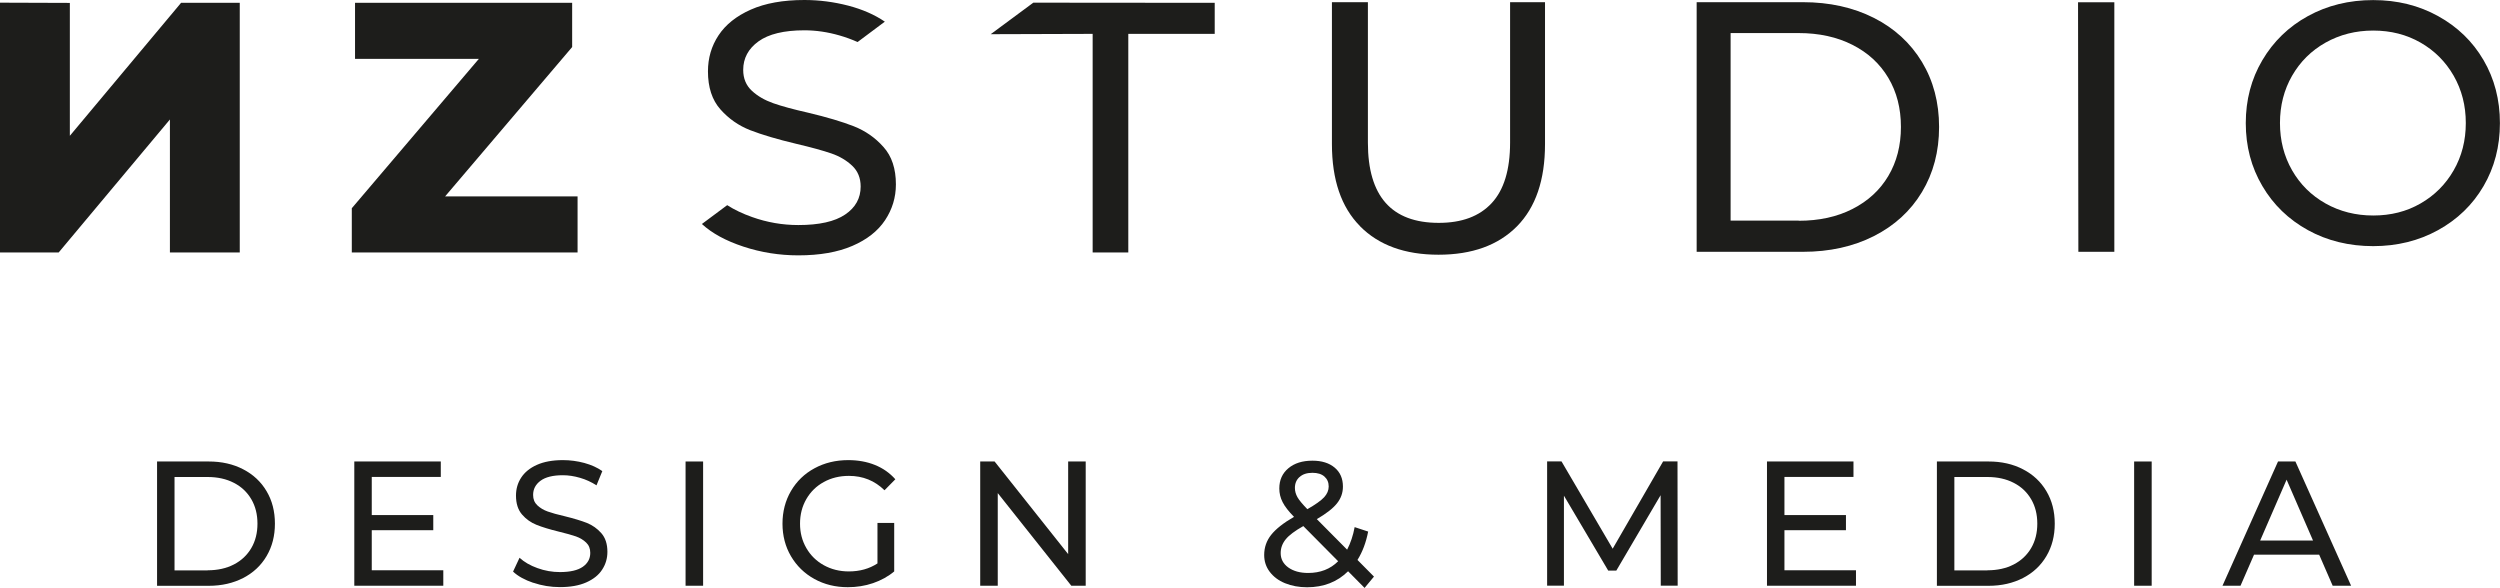<?xml version="1.0" encoding="UTF-8"?>
<svg id="Ebene_1" data-name="Ebene 1" xmlns="http://www.w3.org/2000/svg" version="1.1" viewBox="0 0 309.27 72.71">
  <defs>
    <style>
      .cls-1 {
        fill: #1d1d1b;
        stroke-width: 0px;
      }
    </style>
  </defs>
  <g>
    <path class="cls-1" d="M19.43,57.09h6.39c1.6,0,3.03.32,4.27.97,1.24.64,2.21,1.55,2.89,2.71.69,1.16,1.03,2.5,1.03,4.01s-.34,2.84-1.03,4.01-1.65,2.07-2.89,2.71-2.66.97-4.27.97h-6.39v-15.37ZM25.69,70.55c1.23,0,2.31-.24,3.24-.72s1.65-1.16,2.16-2.03c.51-.87.76-1.88.76-3.02,0-1.14-.25-2.15-.76-3.02-.51-.87-1.22-1.55-2.16-2.03-.93-.48-2.01-.72-3.24-.72h-4.1v11.55h4.1Z"/>
    <path class="cls-1" d="M54.84,70.55v1.91h-11.01v-15.37h10.7v1.91h-8.54v4.72h7.61v1.87h-7.61s0,4.96,0,4.96h8.84Z"/>
    <path class="cls-1" d="M65.97,72.1c-1.06-.36-1.9-.82-2.5-1.39l.8-1.71c.58.53,1.32.96,2.22,1.28.9.33,1.83.49,2.78.49,1.26,0,2.2-.22,2.82-.65s.93-1.01.93-1.72c0-.53-.17-.96-.51-1.28-.34-.33-.76-.58-1.26-.76-.5-.17-1.2-.37-2.11-.59-1.14-.28-2.06-.56-2.76-.84-.7-.28-1.3-.7-1.8-1.28-.5-.58-.75-1.36-.75-2.34,0-.82.21-1.56.64-2.22.43-.66,1.07-1.19,1.94-1.58.87-.39,1.94-.59,3.23-.59.89,0,1.78.12,2.64.35.87.24,1.61.57,2.23,1.01l-.72,1.76c-.64-.41-1.31-.72-2.04-.93-.72-.21-1.43-.32-2.12-.32-1.23,0-2.15.23-2.76.68-.62.46-.92,1.04-.92,1.76,0,.53.17.95.52,1.28.35.33.78.59,1.29.77.51.18,1.21.38,2.09.58,1.14.28,2.06.56,2.75.83.69.28,1.29.7,1.79,1.27.5.57.75,1.34.75,2.3,0,.81-.21,1.54-.65,2.21-.43.67-1.09,1.19-1.97,1.58s-1.96.58-3.25.58c-1.14,0-2.24-.18-3.3-.54Z"/>
    <path class="cls-1" d="M84.81,57.09h2.17v15.37h-2.17v-15.37Z"/>
    <path class="cls-1" d="M108.54,64.69h2.08v6c-.75.63-1.63,1.11-2.62,1.45s-2.04.5-3.12.5c-1.53,0-2.91-.34-4.14-1.02-1.23-.68-2.19-1.62-2.89-2.81-.7-1.19-1.05-2.54-1.05-4.03s.35-2.84,1.05-4.04c.7-1.2,1.67-2.14,2.91-2.81,1.23-.67,2.63-1.01,4.17-1.01,1.21,0,2.32.2,3.31.6.99.4,1.83.99,2.52,1.77l-1.34,1.36c-1.21-1.19-2.68-1.78-4.4-1.78-1.15,0-2.19.25-3.11.76-.92.5-1.64,1.21-2.16,2.11-.52.9-.78,1.91-.78,3.04s.26,2.12.78,3.02,1.24,1.61,2.16,2.12c.92.51,1.95.77,3.09.77,1.36,0,2.54-.33,3.55-.99v-5.01Z"/>
    <path class="cls-1" d="M134.31,57.09v15.37h-1.78l-9.1-11.46v11.46h-2.17v-15.37h1.78l9.1,11.46v-11.46h2.17Z"/>
    <path class="cls-1" d="M168.79,72.71l-2.02-2.04c-1.34,1.32-3.03,1.98-5.07,1.98-1.01,0-1.92-.17-2.73-.5s-1.44-.81-1.9-1.42c-.46-.61-.68-1.3-.68-2.07,0-.94.29-1.77.86-2.49s1.51-1.47,2.83-2.23c-.66-.67-1.14-1.28-1.41-1.82-.28-.54-.41-1.11-.41-1.69,0-1.04.37-1.87,1.12-2.5s1.74-.94,2.98-.94c1.16,0,2.07.29,2.75.86.68.57,1.02,1.35,1.02,2.35,0,.78-.25,1.47-.75,2.09-.5.62-1.33,1.26-2.48,1.93l3.75,3.78c.43-.83.74-1.76.93-2.79l1.67.55c-.26,1.35-.7,2.52-1.32,3.51l2.04,2.06-1.17,1.41ZM165.54,69.43l-4.31-4.35c-1.04.59-1.77,1.13-2.18,1.64-.41.51-.62,1.07-.62,1.7,0,.73.31,1.32.94,1.78.63.45,1.45.68,2.46.68,1.5,0,2.74-.48,3.71-1.45ZM160.76,59.01c-.38.34-.57.79-.57,1.35,0,.4.11.78.31,1.14s.62.86,1.23,1.49c1-.57,1.69-1.06,2.07-1.47s.57-.86.57-1.34c0-.51-.18-.92-.53-1.23-.35-.31-.85-.46-1.48-.46-.68,0-1.21.17-1.59.52Z"/>
    <path class="cls-1" d="M205.45,72.46l-.02-11.2-5.48,9.33h-1l-5.48-9.27v11.13h-2.08v-15.37h1.78l6.33,10.8,6.24-10.8h1.78l.02,15.37h-2.08Z"/>
    <path class="cls-1" d="M229.6,70.55v1.91h-11.01v-15.37h10.7v1.91h-8.54v4.72h7.61v1.87h-7.61v4.96h8.84Z"/>
    <path class="cls-1" d="M239.61,57.09h6.39c1.6,0,3.03.32,4.27.97,1.24.64,2.21,1.55,2.89,2.71.69,1.16,1.03,2.5,1.03,4.01s-.34,2.84-1.03,4.01-1.65,2.07-2.89,2.71c-1.24.64-2.66.97-4.27.97h-6.39v-15.37ZM245.87,70.55c1.23,0,2.31-.24,3.24-.72s1.65-1.16,2.16-2.03.76-1.88.76-3.02-.25-2.15-.76-3.02c-.51-.87-1.22-1.55-2.16-2.03-.93-.48-2.01-.72-3.24-.72h-4.1v11.55h4.1Z"/>
    <path class="cls-1" d="M264.01,57.09h2.17v15.37h-2.17v-15.37Z"/>
    <path class="cls-1" d="M286.9,68.62h-8.06l-1.67,3.84h-2.23l6.87-15.37h2.15l6.89,15.37h-2.28l-1.67-3.84ZM286.14,66.87l-3.27-7.53-3.27,7.53h6.55Z"/>
  </g>
  <g>
    <path class="cls-1" d="M8.64.35v16.45S22.4.35,22.4.35h7.26v30.88h-8.64V14.78S7.26,31.23,7.26,31.23H0V.33s8.64.03,8.64.03Z"/>
    <path class="cls-1" d="M71.45,24.31v6.92s-27.93,0-27.93,0v-5.47l15.72-18.48h-15.32V.35h26.86v5.47l-15.72,18.48h16.39Z"/>
    <polygon class="cls-1" points="150.27 .35 150.27 4.19 139.58 4.19 139.58 31.23 135.17 31.23 135.17 4.19 122.56 4.23 127.83 .33 150.27 .35"/>
    <path class="cls-1" d="M168.24,27.97c-2.32-2.35-3.47-5.73-3.47-10.15V.27h4.45v17.38c0,6.62,2.92,9.92,8.77,9.92,2.85,0,5.03-.81,6.55-2.45,1.51-1.63,2.27-4.12,2.27-7.48V.27h4.32v17.56c0,4.44-1.16,7.83-3.47,10.17-2.32,2.34-5.55,3.51-9.71,3.51s-7.39-1.18-9.71-3.53Z"/>
    <path class="cls-1" d="M209.89.27h13.14c3.3,0,6.22.65,8.78,1.94,2.55,1.29,4.53,3.11,5.95,5.45,1.41,2.34,2.12,5.02,2.12,8.05s-.71,5.71-2.12,8.05c-1.41,2.34-3.39,4.15-5.95,5.45-2.55,1.29-5.48,1.94-8.78,1.94h-13.14V.27ZM222.51,27.31c2.52,0,4.74-.48,6.66-1.46s3.39-2.33,4.43-4.08c1.04-1.75,1.56-3.77,1.56-6.07s-.52-4.32-1.56-6.07c-1.04-1.75-2.52-3.11-4.43-4.08s-4.14-1.46-6.66-1.46h-8.42v23.2h8.42Z"/>
    <path class="cls-1" d="M257.07.28h4.49v30.87h-4.45l-.04-30.87Z"/>
    <path class="cls-1" d="M285.51,28.47c-2.39-1.32-4.28-3.14-5.64-5.46-1.37-2.32-2.05-4.92-2.05-7.78s.68-5.46,2.05-7.78c1.37-2.32,3.25-4.15,5.64-5.46,2.4-1.32,5.09-1.98,8.07-1.98s5.64.66,8.03,1.98c2.39,1.32,4.27,3.13,5.62,5.44,1.35,2.31,2.03,4.91,2.03,7.8s-.68,5.49-2.03,7.8c-1.35,2.31-3.23,4.12-5.62,5.44-2.4,1.32-5.07,1.98-8.03,1.98s-5.68-.66-8.07-1.98ZM299.44,25.17c1.73-.99,3.1-2.36,4.1-4.1,1-1.74,1.5-3.69,1.5-5.85s-.5-4.1-1.5-5.85c-1-1.74-2.37-3.11-4.1-4.1-1.73-.99-3.68-1.49-5.85-1.49s-4.13.5-5.9,1.49c-1.76.99-3.14,2.36-4.14,4.1-1,1.74-1.5,3.69-1.5,5.85s.5,4.1,1.5,5.85c1,1.74,2.38,3.11,4.14,4.1,1.76.99,3.73,1.49,5.9,1.49s4.12-.49,5.85-1.49Z"/>
    <path class="cls-1" d="M109.29,18.18c-1.02-1.15-2.25-2-3.67-2.56-1.43-.56-3.31-1.12-5.66-1.68-1.81-.41-3.25-.8-4.3-1.17-1.05-.37-1.94-.88-2.65-1.54-.71-.66-1.07-1.52-1.07-2.58,0-1.44.63-2.62,1.89-3.53,1.26-.91,3.16-1.37,5.68-1.37,1.42,0,2.88.21,4.36.64.76.22,1.5.49,2.22.81l3.37-2.52c-1.26-.86-2.77-1.52-4.52-1.98C103.17.24,101.35,0,99.51,0,96.87,0,94.66.4,92.88,1.19c-1.78.79-3.11,1.85-3.99,3.18s-1.31,2.81-1.31,4.46c0,1.97.51,3.54,1.54,4.7,1.03,1.16,2.26,2.02,3.7,2.58,1.44.56,3.33,1.12,5.68,1.68,1.87.44,3.32.84,4.34,1.19,1.02.35,1.88.86,2.58,1.52.7.66,1.05,1.52,1.05,2.58,0,1.44-.64,2.6-1.92,3.46-1.28.87-3.21,1.3-5.79,1.3-1.96,0-3.87-.33-5.72-.99-1.16-.41-2.19-.9-3.08-1.47l-3.13,2.33c1.25,1.15,2.96,2.08,5.14,2.8,2.18.72,4.45,1.08,6.79,1.08,2.64,0,4.87-.39,6.68-1.17,1.81-.78,3.16-1.84,4.05-3.18.89-1.34,1.34-2.82,1.34-4.43,0-1.94-.51-3.49-1.54-4.63Z"/>
  </g>
</svg>